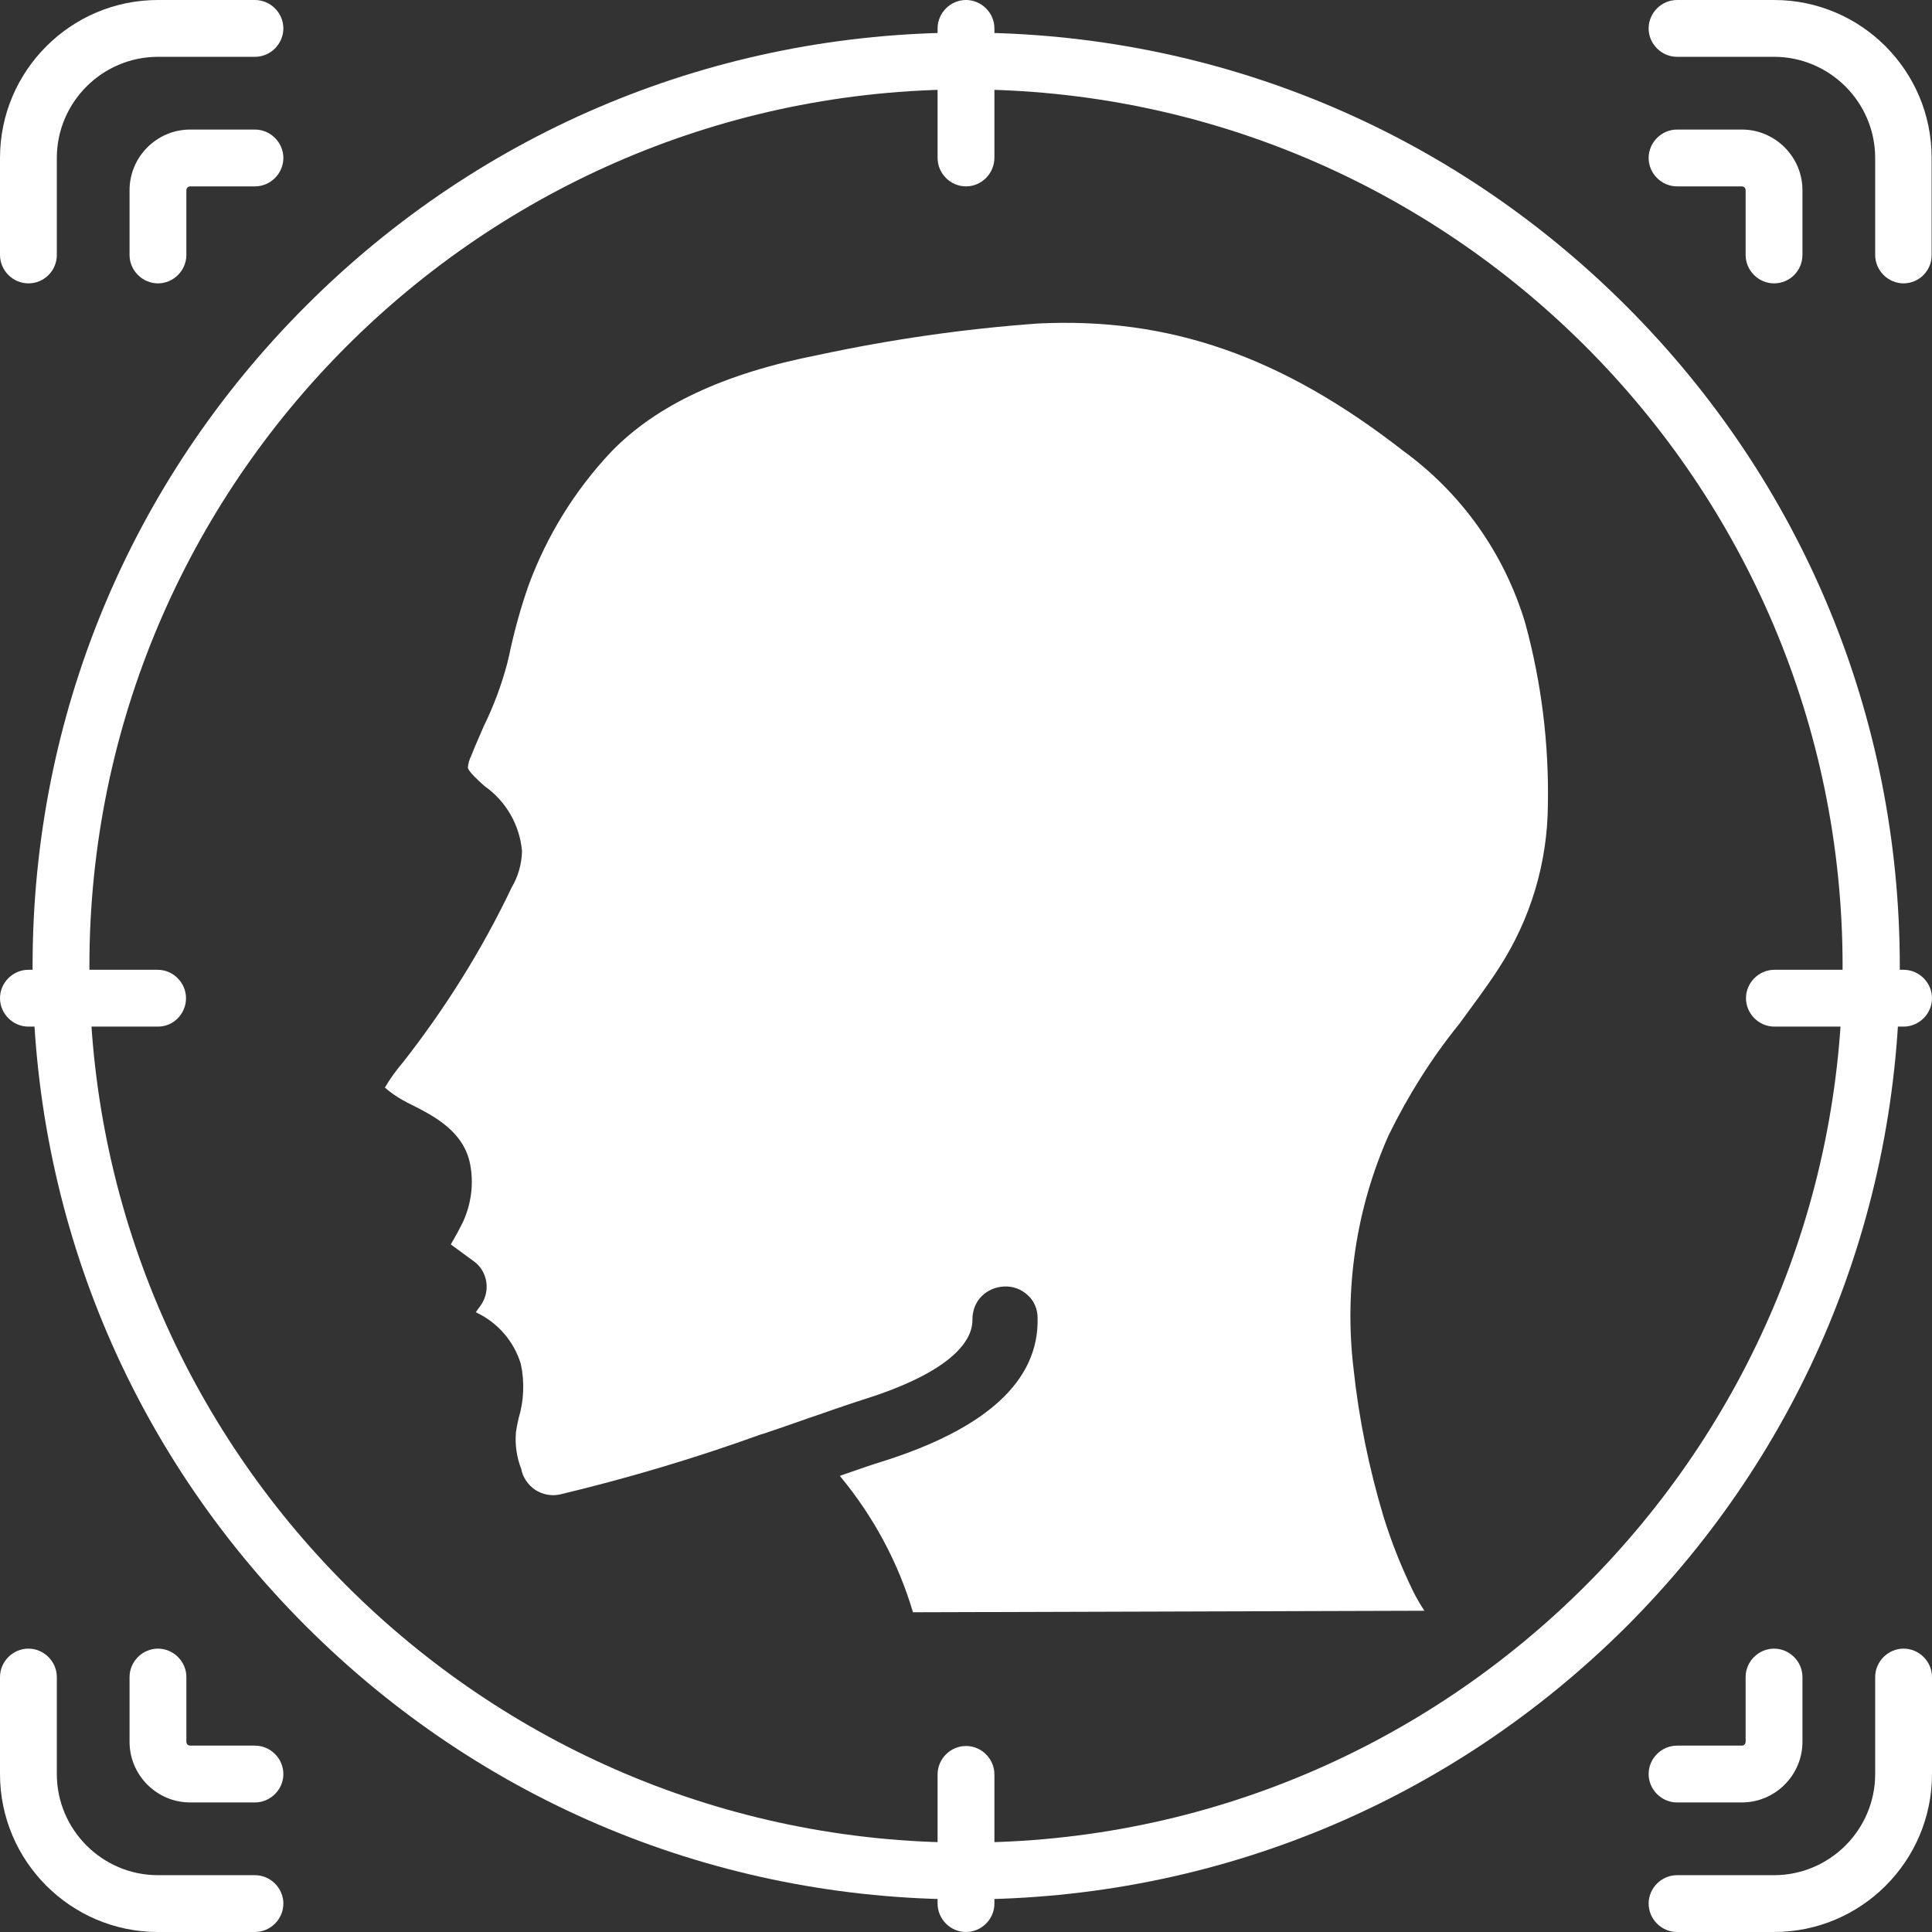 <?xml version="1.0" encoding="UTF-8"?> <svg xmlns="http://www.w3.org/2000/svg" xmlns:xlink="http://www.w3.org/1999/xlink" xmlns:svgjs="http://svgjs.com/svgjs" width="512" height="512" x="0" y="0" viewBox="0 0 510 510" style="enable-background:new 0 0 512 512" xml:space="preserve"><rect x="0" y="0" width="510" height="510" fill="#333333" stroke="none"/> <g> <path xmlns="http://www.w3.org/2000/svg" d="m7.5 74.801c-4.102 0-7.5-3.402-7.5-7.5v-25.602c0-23 18.699-41.699 41.699-41.699h25.602c4.098 0 7.5 3.398 7.5 7.5s-3.402 7.5-7.5 7.5h-25.602c-14.699 0-26.699 12-26.699 26.699v25.602c0 4.098-3.301 7.5-7.5 7.5zm0 0" fill="#ffffff" data-original="#000000" style=""></path> <path xmlns="http://www.w3.org/2000/svg" d="m67.301 510h-25.602c-23 0-41.699-18.699-41.699-41.699v-25.602c0-4.098 3.398-7.5 7.5-7.5s7.5 3.402 7.5 7.5v25.602c0 14.699 12 26.699 26.699 26.699h25.602c4.098 0 7.5 3.398 7.5 7.5s-3.402 7.5-7.5 7.5zm0 0" fill="#ffffff" data-original="#000000" style=""></path> <path xmlns="http://www.w3.org/2000/svg" d="m468.301 510h-25.602c-4.098 0-7.5-3.398-7.5-7.5s3.402-7.5 7.5-7.5h25.602c14.699 0 26.699-12 26.699-26.699v-25.602c0-4.098 3.398-7.5 7.5-7.5s7.5 3.402 7.5 7.5v25.602c0 23-18.699 41.699-41.699 41.699zm0 0" fill="#ffffff" data-original="#000000" style=""></path> <path xmlns="http://www.w3.org/2000/svg" d="m502.5 74.801c-4.102 0-7.5-3.402-7.5-7.5v-25.602c0-14.699-12-26.699-26.699-26.699h-25.602c-4.098 0-7.5-3.398-7.5-7.5s3.402-7.5 7.5-7.5h25.602c23 0 41.598 18.699 41.598 41.602v25.598c.102 4.199-3.297 7.602-7.398 7.602zm0 0" fill="#ffffff" data-original="#000000" style=""></path> <path xmlns="http://www.w3.org/2000/svg" d="m41.699 74.801c-4.098 0-7.5-3.402-7.5-7.5v-17.102c0-8.801 7.199-16 16-16h17.102c4.098 0 7.5 3.402 7.5 7.5 0 4.102-3.402 7.5-7.5 7.5h-17.102c-.598 0-1 .5-1 1v17.102c0 4.098-3.398 7.5-7.5 7.5zm0 0" fill="#ffffff" data-original="#000000" style=""></path> <path xmlns="http://www.w3.org/2000/svg" d="m67.301 475.801h-17.102c-8.801 0-16-7.199-16-16v-17.102c0-4.098 3.402-7.5 7.5-7.5 4.102 0 7.5 3.402 7.5 7.5v17.102c0 .598.5 1 1 1h17.102c4.098 0 7.5 3.398 7.5 7.5 0 4.098-3.402 7.5-7.5 7.5zm0 0" fill="#ffffff" data-original="#000000" style=""></path> <path xmlns="http://www.w3.org/2000/svg" d="m459.801 475.801h-17.102c-4.098 0-7.5-3.402-7.5-7.5 0-4.102 3.402-7.5 7.5-7.5h17.102c.598 0 1-.5 1-1v-17.102c0-4.098 3.398-7.5 7.5-7.5 4.098 0 7.5 3.402 7.5 7.5v17.102c0 8.801-7.199 16-16 16zm0 0" fill="#ffffff" data-original="#000000" style=""></path> <path xmlns="http://www.w3.org/2000/svg" d="m468.301 74.801c-4.102 0-7.5-3.402-7.5-7.5v-17.102c0-.598-.5-1-1-1h-17.102c-4.098 0-7.5-3.398-7.5-7.5 0-4.098 3.402-7.5 7.5-7.5h17.102c8.801 0 16 7.199 16 16v17.102c0 4.098-3.301 7.5-7.5 7.5zm0 0" fill="#ffffff" data-original="#000000" style=""></path> <path xmlns="http://www.w3.org/2000/svg" d="m357.301 361.301c1.398 13.199 4.098 26.301 7.898 39 2.102 6.801 4.699 13.301 7.801 19.699.898 1.801 1.898 3.5 3 5.199l-135 .402c-3.898-13.203-10.5-25.402-19.301-36l1.102-.402c4.598-1.598 8.098-2.801 9.801-3.301 27.797-8.699 41.699-21.398 41.297-38 0-2.297-.898-4.5-2.598-6-1.699-1.598-3.902-2.398-6.199-2.297-2.301.098-4.402 1-6 2.598-1.602 1.602-2.402 3.801-2.402 6.102.102 4.5-3.5 13.301-29.301 21.301-1.797.598-5.5 1.797-10.297 3.5-4.5 1.5-9.902 3.5-16 5.5h-.102c-17.398 6.297-35.199 11.598-53.199 15.898-2.301.5-4.602 0-6.5-1.199-1.902-1.301-3.301-3.301-3.699-5.5-1.203-3.102-1.703-6.402-1.402-9.801.199-1.199.402-2.398.699-3.602 1.402-4.598 1.602-9.598.602-14.297-1.801-6-6.102-11-11.898-13.703.297-.5.699-1 1-1.398 1.398-1.801 2.098-4.102 1.797-6.398-.297-2.301-1.5-4.402-3.398-5.703 0 0-3.102-2.297-6-4.398 1-1.699 2.102-3.699 3.199-5.898 2.199-4.801 2.902-10.102 1.902-15.301-1.703-8.699-9.602-12.699-15.301-15.602-1.699-.801-3.301-1.699-4.902-2.801-.598-.398-1.598-1.199-2.297-1.797 1.398-2.402 3-4.602 4.797-6.703 11.203-14.297 20.902-29.797 28.703-46.199 1.699-2.898 2.598-6.098 2.699-9.5-.602-6.898-4.199-13.199-9.902-17.199-1.699-1.5-4.297-3.898-4.398-4.898.102-1.102.398-2.102.898-3.102 1-2.602 2.203-5.199 3.301-7.801 2.602-5.301 4.699-10.898 6.199-16.598l.5-2.102c1.301-6.199 3-12.398 5.102-18.398 4.801-13.102 12.199-25.102 21.801-35.301 11.898-12.301 29.699-20.699 54.699-25.602 19.102-4.098 38.5-6.898 58-8.301 34.602-1.699 64.301 8.602 96.398 33.602 15.402 11.199 26.703 27.102 32.203 45.398 4.297 15.703 6.297 31.902 6 48.102-.102 15.301-4.602 30.199-12.902 43-3.199 5-6.801 9.699-10.5 14.801-7.301 9-13.5 18.898-18.598 29.301-8.602 19.297-11.801 40.699-9.301 61.699zm0 0" fill="#ffffff" data-original="#000000" style=""></path> <path xmlns="http://www.w3.org/2000/svg" d="m255 501.398c-65.801 0-127.699-25.598-174.301-72.199-46.5-46.5-72.098-108.398-72.098-174.199s25.598-127.699 72.199-174.301c46.5-46.5 108.398-72.098 174.199-72.098s127.699 25.598 174.301 72.199c46.5 46.5 72.199 108.398 72.199 174.301 0 65.797-25.602 127.699-72.199 174.297-46.602 46.402-108.5 72-174.301 72zm0-477.797c-127.602 0-231.398 103.797-231.398 231.398s103.797 231.398 231.398 231.398 231.398-103.797 231.398-231.398-103.797-231.398-231.398-231.398zm0 0" fill="#ffffff" data-original="#000000" style=""></path> <path xmlns="http://www.w3.org/2000/svg" d="m255 49.199c-4.102 0-7.5-3.398-7.5-7.5v-34.199c0-4.102 3.398-7.5 7.5-7.5s7.5 3.398 7.5 7.5v34.102c0 4.199-3.398 7.598-7.5 7.598zm0 0" fill="#ffffff" data-original="#000000" style=""></path> <path xmlns="http://www.w3.org/2000/svg" d="m502.5 271h-34.102c-4.098 0-7.5-3.398-7.5-7.5s3.402-7.5 7.5-7.5h34.102c4.102 0 7.5 3.398 7.5 7.5s-3.398 7.5-7.5 7.5zm0 0" fill="#ffffff" data-original="#000000" style=""></path> <path xmlns="http://www.w3.org/2000/svg" d="m41.699 271h-34.199c-4.102 0-7.5-3.398-7.5-7.5s3.398-7.5 7.5-7.5h34.102c4.098 0 7.5 3.398 7.5 7.5s-3.301 7.5-7.402 7.5zm0 0" fill="#ffffff" data-original="#000000" style=""></path> <path xmlns="http://www.w3.org/2000/svg" d="m255 510c-4.102 0-7.5-3.398-7.5-7.5v-34.102c0-4.098 3.398-7.5 7.5-7.5s7.5 3.402 7.5 7.5v34.102c0 4.102-3.398 7.5-7.5 7.5zm0 0" fill="#ffffff" data-original="#000000" style=""></path> </g> </svg> 